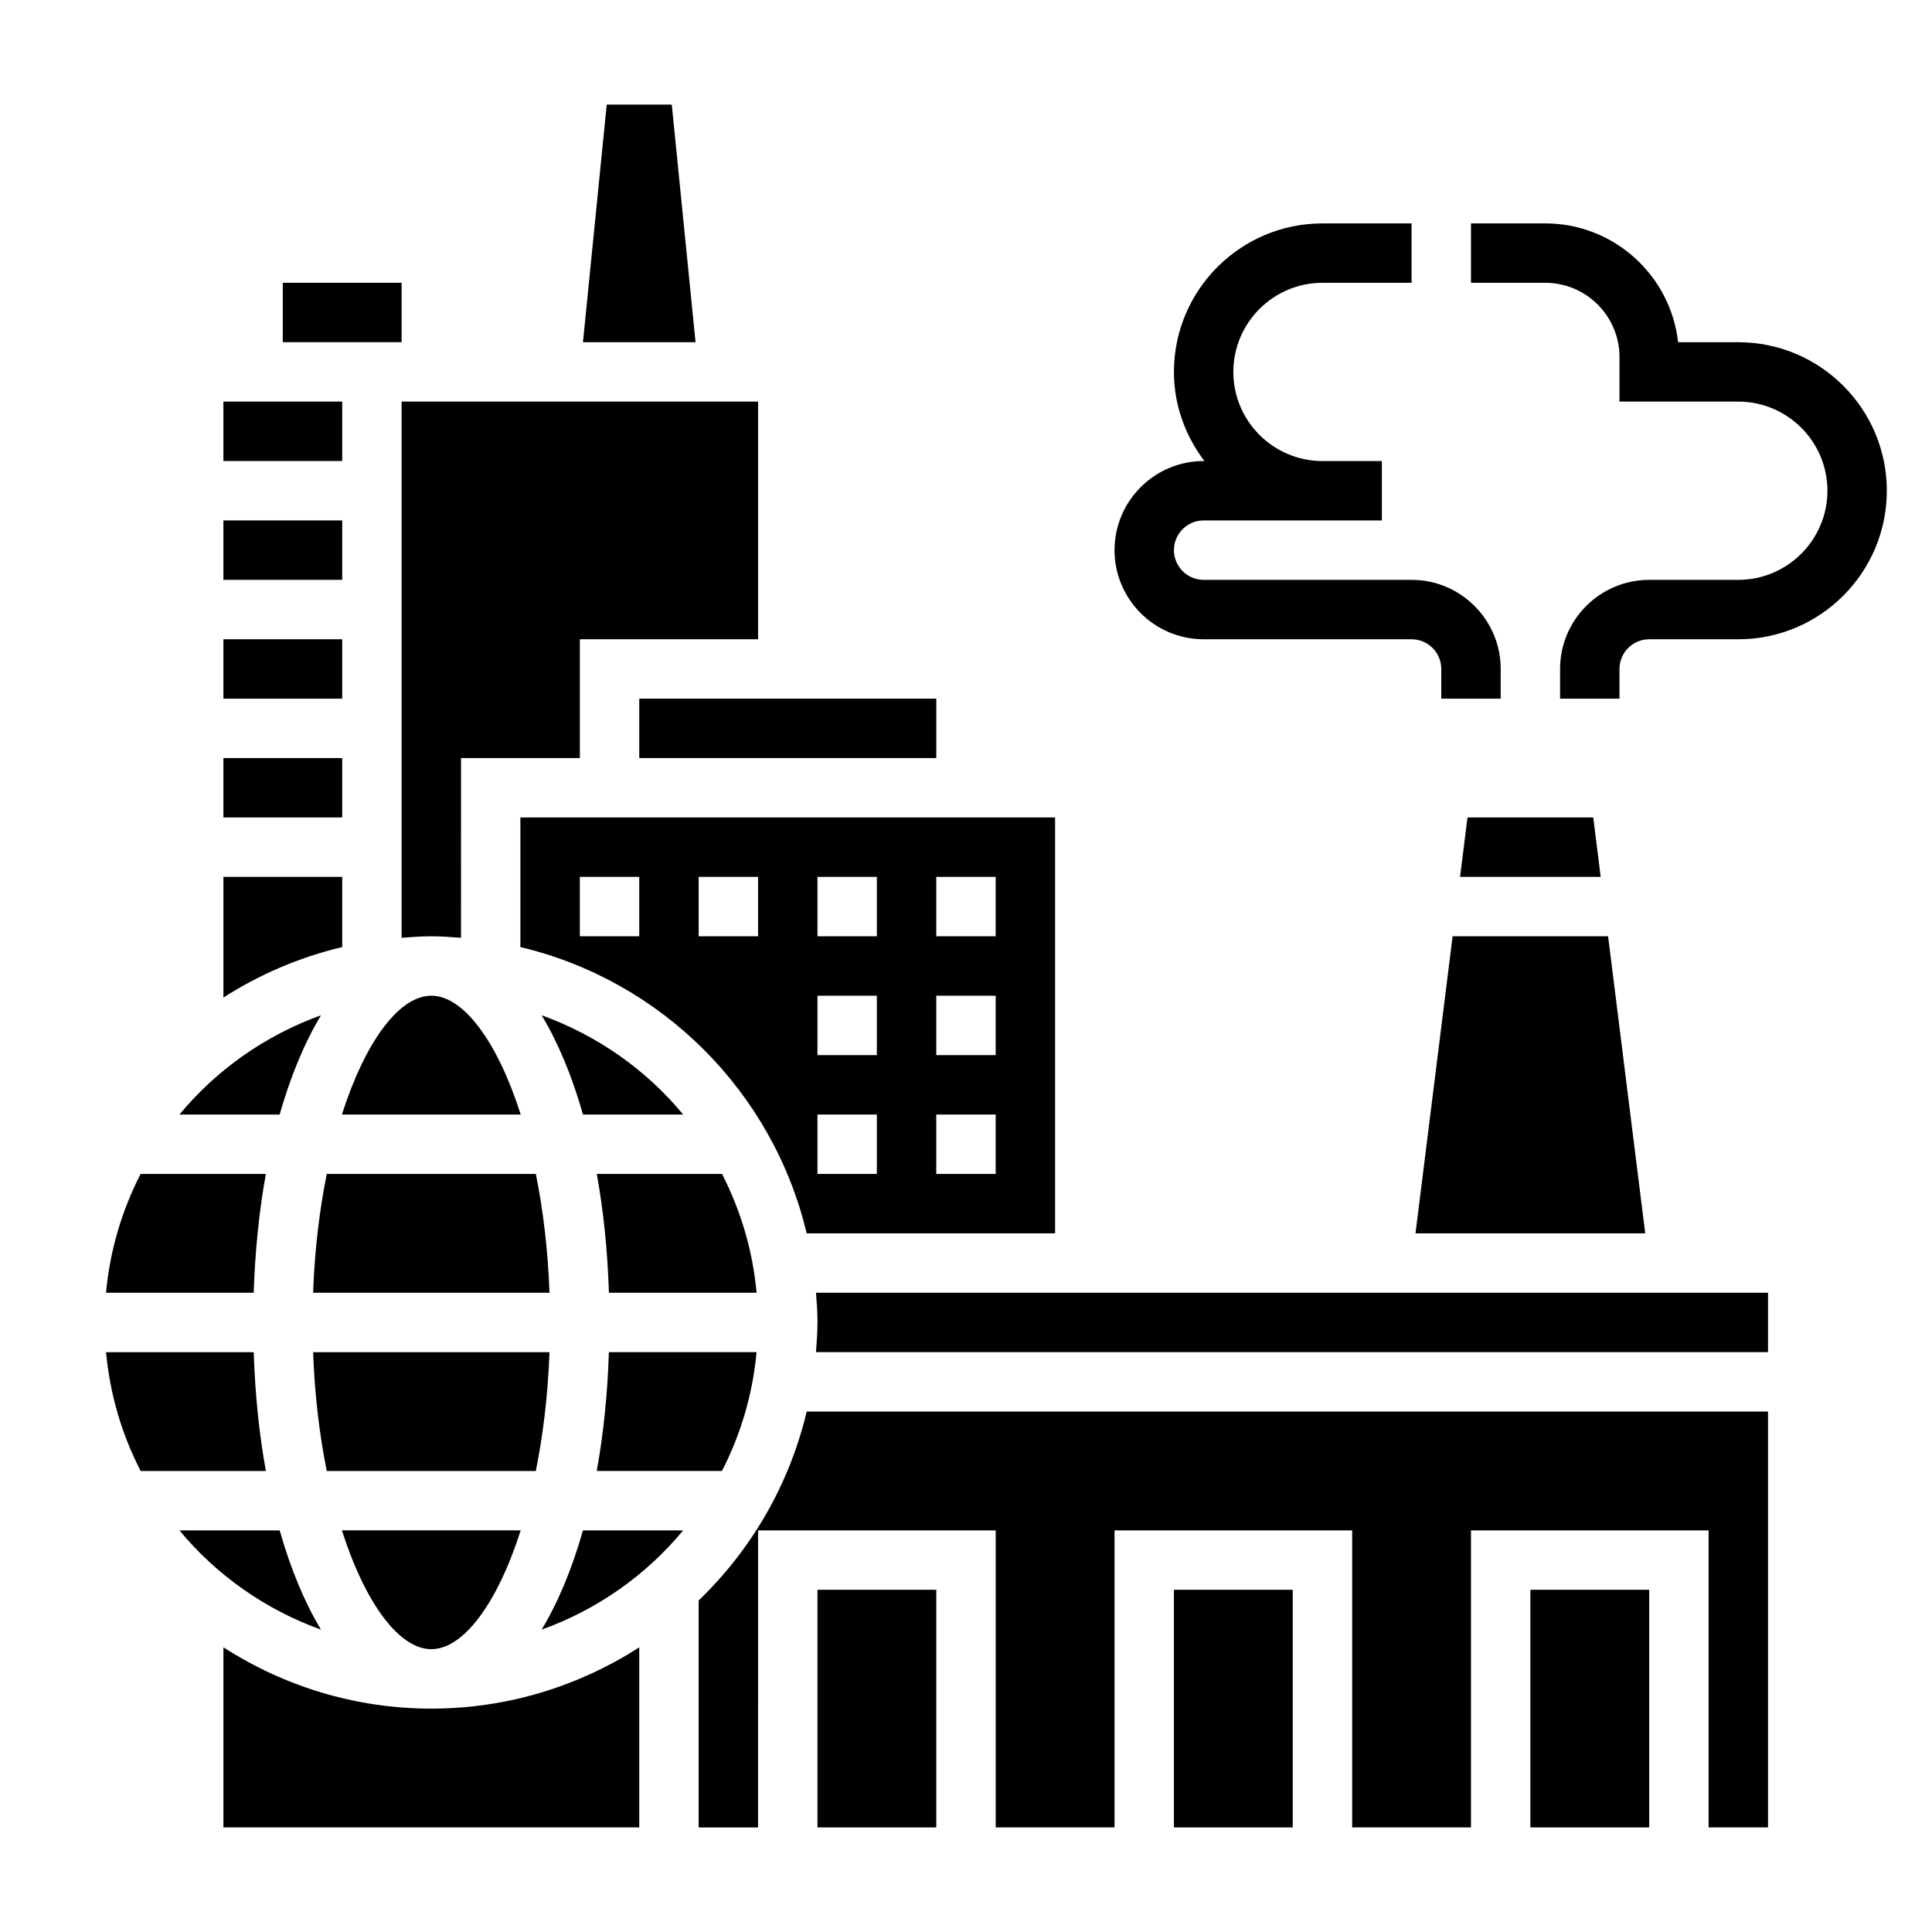 <?xml version="1.0" encoding="UTF-8"?>
<!-- Uploaded to: SVG Repo, www.svgrepo.com, Generator: SVG Repo Mixer Tools -->
<svg fill="#000000" width="800px" height="800px" version="1.1" viewBox="144 144 512 512" xmlns="http://www.w3.org/2000/svg">
 <g>
  <path d="m203.2 281.92h31.488v15.742h-31.488z"/>
  <path d="m313.41 329.15h78.719v15.742h-78.719z"/>
  <path d="m302.14 533.82h33.188c4.93-9.613 8.141-20.23 9.164-31.488h-39.133c-0.352 11.168-1.445 21.75-3.219 31.488z"/>
  <path d="m322.03 171.71h-17.242l-6.297 62.977h29.836z"/>
  <path d="m203.2 250.43h31.488v15.742h-31.488z"/>
  <path d="m250.43 392.53c2.606-0.203 5.211-0.402 7.871-0.402 2.66 0 5.266 0.195 7.871 0.402l0.004-47.633h31.488v-31.488h47.23v-62.977h-94.465z"/>
  <path d="m218.94 218.94h31.488v15.742h-31.488z"/>
  <path d="m423.61 470.85v-110.21h-141.7v34.344c37.465 8.895 66.961 38.391 75.863 75.863zm-31.488-94.465h15.742v15.742h-15.742zm0 31.488h15.742v15.742h-15.742zm0 31.488h15.742v15.742h-15.742zm-31.488-62.977h15.742v15.742h-15.742zm0 31.488h15.742v15.742h-15.742zm0 31.488h15.742v15.742h-15.742zm-47.23-47.234h-15.742v-15.742h15.742zm31.488 0h-15.742v-15.742h15.742z"/>
  <path d="m325.05 439.36c-9.809-11.863-22.758-20.98-37.504-26.301 4.352 7.234 8.055 16.105 10.949 26.301z"/>
  <path d="m532.9 360.64-1.969 15.746h37.266l-1.969-15.746z"/>
  <path d="m289.62 502.34h-62.645c0.41 11.391 1.707 21.973 3.621 31.488h55.402c1.922-9.52 3.211-20.098 3.621-31.488z"/>
  <path d="m519.12 470.85h60.883l-9.84-78.723h-41.203z"/>
  <path d="m258.3 407.87c-8.461 0-17.477 12.02-23.688 31.488h47.383c-6.219-19.469-15.23-31.488-23.695-31.488z"/>
  <path d="m286 455.1h-55.402c-1.922 9.516-3.211 20.098-3.621 31.488h62.645c-0.41-11.391-1.699-21.969-3.621-31.488z"/>
  <path d="m258.3 581.05c8.461 0 17.477-12.02 23.688-31.488h-47.383c6.223 19.469 15.234 31.488 23.695 31.488z"/>
  <path d="m335.34 455.1h-33.188c1.77 9.738 2.859 20.316 3.219 31.488h39.133c-1.023-11.258-4.234-21.875-9.164-31.488z"/>
  <path d="m203.2 313.41h31.488v15.742h-31.488z"/>
  <path d="m287.54 575.87c14.754-5.312 27.695-14.438 37.504-26.301h-26.551c-2.898 10.195-6.594 19.066-10.953 26.301z"/>
  <path d="m218.12 549.57h-26.562c9.809 11.863 22.758 20.98 37.504 26.301-4.356-7.234-8.047-16.105-10.941-26.301z"/>
  <path d="m203.2 580.56v47.73h110.21v-47.727c-15.926 10.223-34.809 16.238-55.105 16.238-20.293 0-39.18-6.016-55.102-16.242z"/>
  <path d="m455.1 565.31h31.488v62.977h-31.488z"/>
  <path d="m360.64 494.46c0 2.66-0.195 5.266-0.402 7.871l252.31 0.004v-15.742l-252.3-0.004c0.203 2.606 0.398 5.211 0.398 7.871z"/>
  <path d="m549.57 565.31h31.488v62.977h-31.488z"/>
  <path d="m329.15 568.14v60.152h15.742l0.004-78.723h62.977v78.719h31.488v-78.719h62.977v78.719h31.488v-78.719h62.977v78.719h15.742v-110.21h-254.76c-4.613 19.406-14.715 36.668-28.633 50.059z"/>
  <path d="m360.64 565.31h31.488v62.977h-31.488z"/>
  <path d="m211.24 502.34h-39.133c1.023 11.258 4.227 21.875 9.164 31.488h33.188c-1.77-9.738-2.863-20.32-3.219-31.488z"/>
  <path d="m214.46 455.1h-33.195c-4.93 9.613-8.141 20.23-9.164 31.488h39.133c0.363-11.168 1.457-21.75 3.227-31.488z"/>
  <path d="m234.69 376.38h-31.488v31.984c9.539-6.125 20.145-10.684 31.488-13.383z"/>
  <path d="m229.07 413.06c-14.754 5.32-27.695 14.438-37.512 26.301h26.551c2.906-10.195 6.598-19.066 10.961-26.301z"/>
  <path d="m203.2 344.89h31.488v15.742h-31.488z"/>
  <path d="m604.67 234.69h-15.957c-1.969-17.688-17.004-31.488-35.211-31.488h-19.68v15.742h19.68c10.855 0 19.68 8.832 19.68 19.68v11.809h31.488c13.02 0 23.617 10.598 23.617 23.617s-10.598 23.617-23.617 23.617h-23.617c-13.02 0-23.617 10.598-23.617 23.617v7.871h15.742v-7.871c0-4.336 3.527-7.871 7.871-7.871h23.617c21.703 0 39.359-17.656 39.359-39.359 0.004-21.707-17.652-39.363-39.355-39.363z"/>
  <path d="m462.98 313.41h55.105c4.344 0 7.871 3.535 7.871 7.871v7.871h15.742v-7.871c0-13.02-10.598-23.617-23.617-23.617h-55.105c-4.344 0-7.871-3.535-7.871-7.871 0-4.336 3.527-7.871 7.871-7.871h47.23v-15.742h-15.742c-13.02 0-23.617-10.598-23.617-23.617 0-13.02 10.598-23.617 23.617-23.617h23.617v-15.742h-23.617c-21.703 0-39.359 17.656-39.359 39.359 0 8.895 3.078 17.02 8.078 23.617h-0.203c-13.02 0-23.617 10.598-23.617 23.617 0 13.016 10.594 23.613 23.617 23.613z"/>
 </g>
</svg>